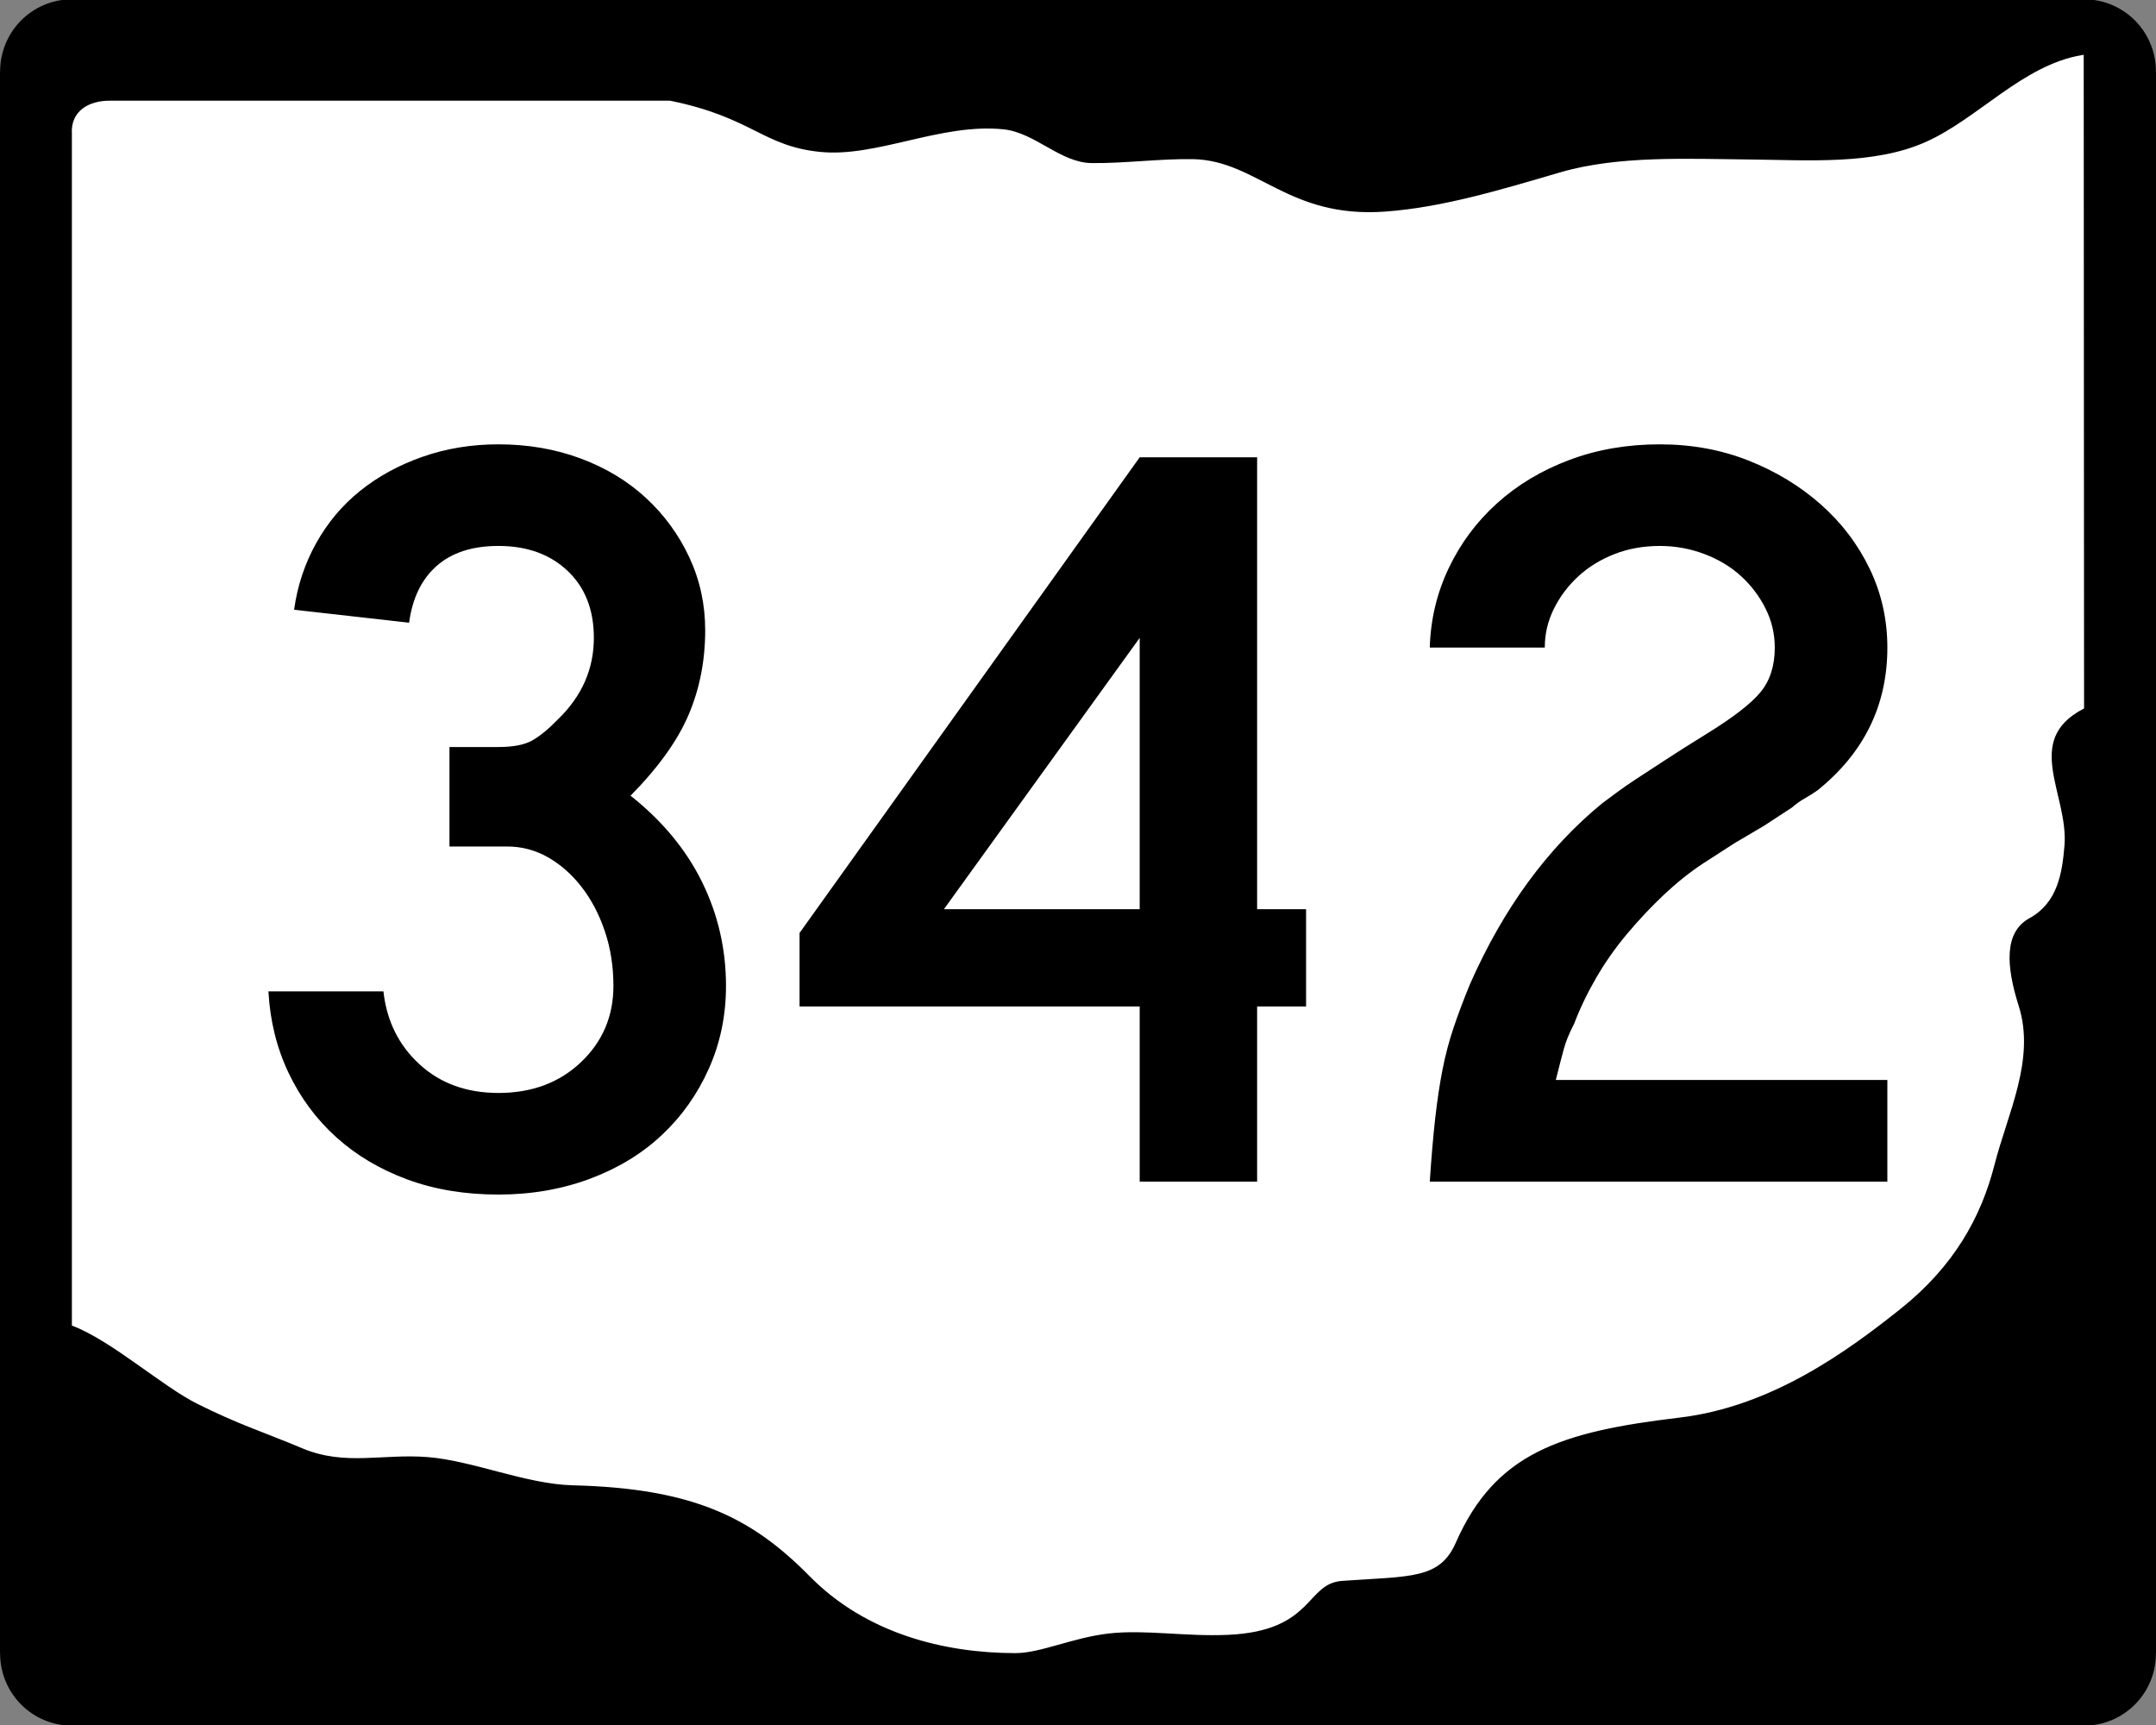 <?xml version="1.0" encoding="UTF-8" standalone="no"?>
<!-- Created with Inkscape (http://www.inkscape.org/) -->
<svg
   xmlns:dc="http://purl.org/dc/elements/1.1/"
   xmlns:cc="http://web.resource.org/cc/"
   xmlns:rdf="http://www.w3.org/1999/02/22-rdf-syntax-ns#"
   xmlns:svg="http://www.w3.org/2000/svg"
   xmlns="http://www.w3.org/2000/svg"
   xmlns:sodipodi="http://sodipodi.sourceforge.net/DTD/sodipodi-0.dtd"
   xmlns:inkscape="http://www.inkscape.org/namespaces/inkscape"
   id="svg6567"
   sodipodi:version="0.32"
   inkscape:version="0.44"
   width="750"
   height="600"
   version="1.0"
   sodipodi:docbase="G:\Wikipedia\2006 Route Signs\Ohio\New"
   sodipodi:docname="OH-342.svg">
  <rect width="100%" height="100%" fill="#808080" stroke="none"/>
  <defs
     id="defs6570" />
  <sodipodi:namedview
     inkscape:window-height="573"
     inkscape:window-width="853"
     inkscape:pageshadow="2"
     inkscape:pageopacity="0.0"
     guidetolerance="10.0"
     gridtolerance="10.0"
     objecttolerance="10.0"
     borderopacity="1.0"
     bordercolor="#666666"
     pagecolor="#ffffff"
     id="base"
     inkscape:showpageshadow="false"
     showborder="false"
     inkscape:zoom="0.63"
     inkscape:cx="375"
     inkscape:cy="300"
     inkscape:window-x="420"
     inkscape:window-y="310"
     inkscape:current-layer="svg6567" />
  <g
     id="g8433">
    <g
       transform="translate(1.060963e-5,1.618489e-5)"
       id="g6471">
      <rect
         style="fill:black;fill-opacity:1;stroke:black;stroke-width:1.126;stroke-opacity:1"
         id="rect6358"
         width="698.874"
         height="598.874"
         x="25.563"
         y="0.563" />
      <rect
         style="fill:black;fill-opacity:1;stroke:black;stroke-width:1.116;stroke-opacity:1"
         id="rect6360"
         width="748.884"
         height="548.884"
         x="0.558"
         y="25.558" />
      <path
         sodipodi:type="arc"
         style="fill:black;fill-opacity:1;stroke:black;stroke-opacity:1"
         id="path4579"
         sodipodi:cx="20.891365"
         sodipodi:cy="17.966574"
         sodipodi:rx="17.548746"
         sodipodi:ry="15.45961"
         d="M 38.44 17.967 A 17.549 15.46 0 1 1  3.343,17.967 A 17.549 15.46 0 1 1  38.44 17.967 z"
         transform="matrix(1.383,0,0,1.569,-3.885,-3.198)"
         inkscape:transform-center-y="-58.495822"
         inkscape:transform-center-x="30.083565" />
      <path
         sodipodi:type="arc"
         style="fill:black;fill-opacity:1;stroke:black;stroke-opacity:1"
         id="path6352"
         sodipodi:cx="20.891365"
         sodipodi:cy="17.966574"
         sodipodi:rx="17.548746"
         sodipodi:ry="15.45961"
         d="M 38.44 17.967 A 17.549 15.46 0 1 1  3.343,17.967 A 17.549 15.46 0 1 1  38.44 17.967 z"
         transform="matrix(1.383,0,0,1.569,696.115,546.802)"
         inkscape:transform-center-y="-58.495822"
         inkscape:transform-center-x="30.083565" />
      <path
         sodipodi:type="arc"
         style="fill:black;fill-opacity:1;stroke:black;stroke-opacity:1"
         id="path6354"
         sodipodi:cx="20.891365"
         sodipodi:cy="17.966574"
         sodipodi:rx="17.548746"
         sodipodi:ry="15.45961"
         d="M 38.44 17.967 A 17.549 15.46 0 1 1  3.343,17.967 A 17.549 15.46 0 1 1  38.44 17.967 z"
         transform="matrix(1.383,0,0,1.569,696.115,-3.198)"
         inkscape:transform-center-y="-58.495822"
         inkscape:transform-center-x="30.083565" />
      <path
         sodipodi:type="arc"
         style="fill:black;fill-opacity:1;stroke:black;stroke-opacity:1"
         id="path6356"
         sodipodi:cx="20.891365"
         sodipodi:cy="17.966574"
         sodipodi:rx="17.548746"
         sodipodi:ry="15.45961"
         d="M 38.44 17.967 A 17.549 15.46 0 1 1  3.343,17.967 A 17.549 15.46 0 1 1  38.44 17.967 z"
         transform="matrix(1.383,0,0,1.569,-3.885,546.802)"
         inkscape:transform-center-y="-58.495822"
         inkscape:transform-center-x="30.083565" />
    </g>
    <path
       sodipodi:nodetypes="ccssssssssccssssssssssssssssccc"
       id="rect1914"
       d="M 38.533,35.585 L 233.038,35.585 C 261.529,41.375 265.076,51.39 285.31,53.4 C 305.13,55.369 327.256,43.349 348.958,45.53 C 359.809,46.621 368.568,57.101 379.625,57.279 C 390.681,57.457 404.035,55.69 415.051,55.918 C 437.082,56.373 447.918,76.593 481.843,74.159 C 502.162,72.701 522.745,66.367 542.904,60.488 C 563.063,54.609 587.042,55.832 608.335,56.028 C 628.721,56.216 652.031,58.063 670.327,49.803 C 688.624,41.544 703.906,23.179 724.292,19.711 L 724.419,246.075 C 702.932,257.394 719.039,276.419 717.602,294.076 C 716.817,303.726 715.152,313.708 705.759,318.852 C 696.402,323.976 697.297,336.116 701.705,350.042 C 707.539,368.478 697.886,386.98 693.263,405.053 C 688.639,423.126 679.239,440.144 660.673,454.915 C 642.511,469.365 616.222,488.725 584.163,492.53 C 542.78,497.443 519.771,504.837 505.9,536.386 C 500.471,548.734 490.873,547.636 466.926,549.307 C 453.578,550.238 457.03,566.691 427.265,568.077 C 412.579,568.761 398.422,566.179 385.752,567.601 C 373.081,569.024 361.897,574.451 353.154,574.439 C 328.646,574.408 301.629,567.736 282.078,547.89 C 261.998,527.506 241.639,517.108 199.306,516.069 C 183.088,515.671 164.521,507.474 148.746,506.248 C 132.971,505.021 120.08,509.392 105.462,503.274 C 90.78,497.128 83.482,495.064 68.834,487.755 C 56.82,481.76 39.216,465.942 25.566,460.68 L 25.566,46.478 C 25.102,39.087 31.02,35.456 38.533,35.585 z "
       style="fill:white;fill-opacity:1;stroke:white;stroke-width:1.121;stroke-opacity:1" />
  </g>
  <path
     transform="scale(1.064,0.94)"
     style="font-size:400.009px;fill:black;font-family:Roadgeek 2005 Series C"
     d="M 237.359,364.823 C 237.359,375.753 235.491,385.952 231.756,395.421 C 228.02,404.889 222.887,413.091 216.357,420.024 C 209.825,426.958 201.96,432.358 192.76,436.224 C 183.559,440.089 173.625,442.022 162.956,442.022 C 152.026,442.022 142.093,440.156 133.158,436.425 C 124.222,432.694 116.488,427.493 109.957,420.824 C 103.427,414.155 98.226,406.22 94.357,397.02 C 90.487,387.82 88.287,377.755 87.758,366.825 L 125.357,366.825 C 126.423,377.755 130.356,386.753 137.155,393.821 C 143.955,400.89 152.555,404.424 162.956,404.424 C 173.893,404.424 182.894,400.623 189.958,393.022 C 197.022,385.421 200.554,376.021 200.554,364.823 C 200.554,357.621 199.622,350.886 197.759,344.62 C 195.895,338.354 193.362,332.887 190.16,328.219 C 186.957,323.552 183.289,319.886 179.155,317.221 C 175.02,314.555 170.553,313.223 165.751,313.223 L 146.952,313.223 L 146.952,276.418 L 162.956,276.418 C 167.757,276.418 171.425,275.618 173.96,274.019 C 176.495,272.42 179.362,269.753 182.561,266.017 C 190.292,257.488 194.157,247.49 194.157,236.024 C 194.157,225.623 191.291,217.355 185.557,211.218 C 179.824,205.082 172.29,202.014 162.956,202.014 C 154.427,202.014 147.694,204.482 142.759,209.418 C 137.823,214.354 134.822,221.355 133.756,230.42 L 96.157,225.623 C 97.223,216.818 99.622,208.616 103.353,201.019 C 107.085,193.422 111.884,186.956 117.752,181.622 C 123.619,176.287 130.421,172.086 138.156,169.018 C 145.892,165.95 154.158,164.416 162.956,164.415 C 172.559,164.416 181.492,166.149 189.757,169.616 C 198.021,173.083 205.154,177.95 211.156,184.216 C 217.158,190.482 221.892,197.817 225.359,206.219 C 228.826,214.622 230.56,223.621 230.56,233.216 C 230.56,244.422 228.759,254.825 225.158,264.424 C 221.557,274.023 215.223,284.023 206.157,294.423 C 216.558,303.758 224.358,314.425 229.559,326.425 C 234.759,338.425 237.359,351.224 237.359,364.823 L 237.359,364.823 z M 411.008,372.428 L 411.008,437.225 L 372.616,437.225 L 372.616,372.428 L 261.408,372.428 L 261.408,345.218 L 372.616,169.213 L 411.008,169.213 L 411.008,336.417 L 427.012,336.417 L 427.012,372.428 L 411.008,372.428 z M 372.616,236.024 L 308.613,336.417 L 372.616,336.417 L 372.616,236.024 z M 467.455,437.225 C 467.984,428.159 468.582,420.291 469.249,413.622 C 469.917,406.953 470.716,400.953 471.648,395.622 C 472.58,390.292 473.78,385.158 475.249,380.223 C 476.718,375.287 478.519,369.885 480.651,364.017 C 491.589,336.022 505.989,313.756 523.853,297.219 C 525.456,295.884 527.124,294.485 528.858,293.02 C 530.591,291.555 532.723,289.889 535.254,288.021 C 537.785,286.153 540.851,283.887 544.453,281.221 C 548.054,278.556 552.52,275.356 557.85,271.62 C 566.656,265.484 572.59,260.284 575.655,256.019 C 578.718,251.755 580.25,246.29 580.251,239.625 C 580.25,234.555 579.251,229.753 577.254,225.22 C 575.256,220.687 572.59,216.687 569.258,213.22 C 565.925,209.754 561.925,207.019 557.258,205.017 C 552.591,203.015 547.722,202.014 542.652,202.014 C 537.321,202.014 532.39,203.015 527.857,205.017 C 523.324,207.019 519.389,209.754 516.052,213.22 C 512.716,216.687 510.048,220.687 508.05,225.22 C 506.052,229.753 505.053,234.555 505.054,239.625 L 467.455,239.625 C 467.715,229.224 469.78,219.424 473.65,210.223 C 477.52,201.023 482.787,193.021 489.453,186.218 C 496.118,179.414 503.983,174.08 513.049,170.214 C 522.115,166.349 531.983,164.416 542.652,164.415 C 553.053,164.416 562.721,166.416 571.657,170.415 C 580.592,174.416 588.46,179.815 595.26,186.614 C 602.059,193.414 607.391,201.349 611.257,210.419 C 615.123,219.489 617.056,229.224 617.056,239.625 C 617.056,260.955 609.454,278.554 594.252,292.421 C 592.918,293.488 591.518,294.487 590.053,295.418 C 588.588,296.35 587.188,297.483 585.854,298.818 L 576.649,305.617 L 567.054,312.026 L 556.654,319.619 C 552.389,322.818 548.19,326.618 544.056,331.021 C 539.922,335.424 535.922,340.225 532.056,345.426 C 528.19,350.626 524.791,356.093 521.857,361.826 C 518.923,367.56 516.52,373.226 514.648,378.825 C 513.053,382.292 511.922,385.425 511.255,388.224 C 510.587,391.024 509.721,394.825 508.655,399.626 L 617.056,399.626 L 617.056,437.225 L 467.455,437.225 z "
     id="text6370" />
</svg>
